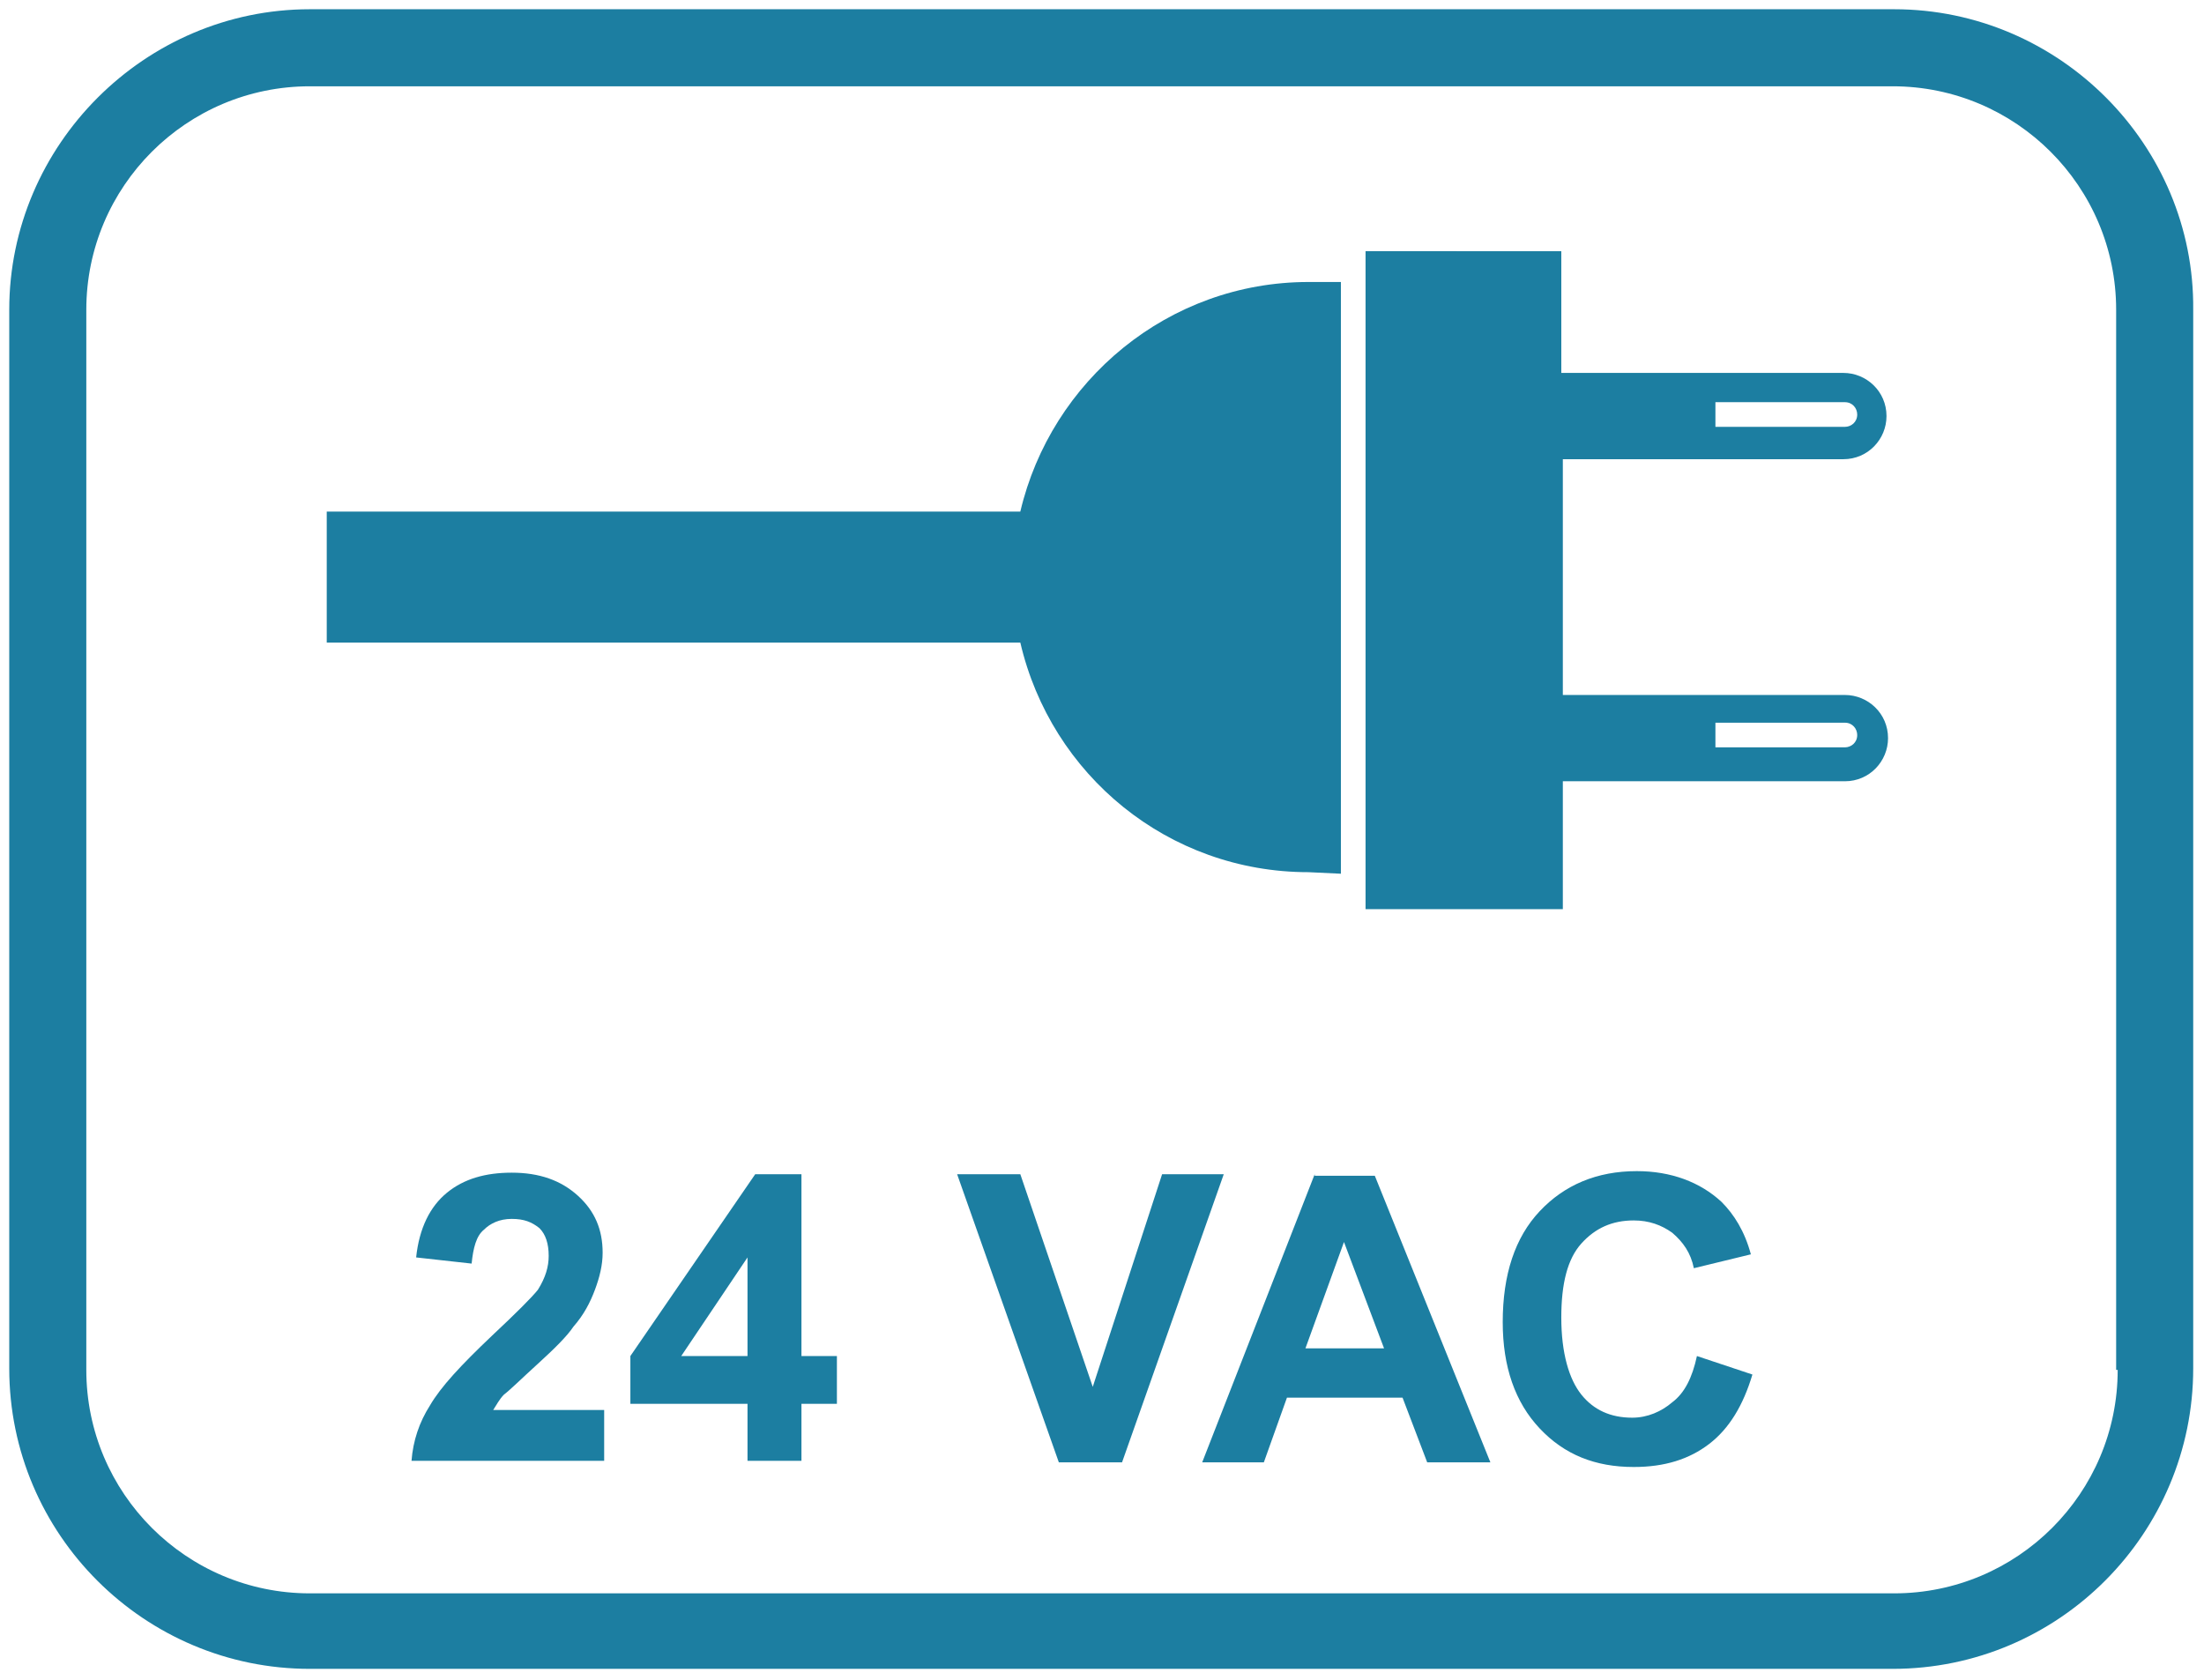 <?xml version="1.0" encoding="utf-8"?>
<!-- Generator: Adobe Illustrator 27.3.1, SVG Export Plug-In . SVG Version: 6.00 Build 0)  -->
<svg version="1.1" id="Ebene_1" xmlns="http://www.w3.org/2000/svg" xmlns:xlink="http://www.w3.org/1999/xlink" x="0px" y="0px"
	 viewBox="0 0 143 109" style="enable-background:new 0 0 143 109;" xml:space="preserve">
<style type="text/css">
	.st0{fill:#1C7EA1;}
</style>
<g>
	<path class="st0" d="M122.9,0.6H20.1C9.4,0.6,0.6,9.4,0.6,20.1v68.7c0,10.8,8.8,19.5,19.5,19.5h102.7c10.8,0,19.5-8.8,19.5-19.5
		V20.1C142.4,9.4,133.6,0.6,122.9,0.6z M137.4,88.9c0,8-6.5,14.5-14.5,14.5H20.1c-8,0-14.5-6.5-14.5-14.5V20.1
		c0-8,6.5-14.5,14.5-14.5h102.7c8,0,14.5,6.5,14.5,14.5v68.8H137.4z"/>
	<polygon class="st0" points="75.4,76.2 70.9,90 66.2,76.2 62.1,76.2 68.7,94.9 72.8,94.9 79.4,76.2 	"/>
	<path class="st0" d="M34.9,88.5c1.1-1,1.9-1.8,2.3-2.4c0.7-0.8,1.1-1.6,1.4-2.4c0.3-0.8,0.5-1.6,0.5-2.4c0-1.5-0.5-2.7-1.6-3.7
		s-2.5-1.5-4.3-1.5c-1.7,0-3.1,0.4-4.2,1.3s-1.8,2.3-2,4.2l3.6,0.4c0.1-1,0.3-1.8,0.8-2.2c0.4-0.4,1-0.7,1.8-0.7
		c0.8,0,1.3,0.2,1.8,0.6c0.4,0.4,0.6,1,0.6,1.8c0,0.7-0.2,1.4-0.7,2.2c-0.4,0.5-1.4,1.5-3,3c-2,1.9-3.3,3.3-4,4.5
		c-0.7,1.1-1.1,2.3-1.2,3.6h12.5v-3.3H32c0.2-0.3,0.4-0.7,0.7-1C33.1,90.2,33.8,89.5,34.9,88.5z"/>
	<path class="st0" d="M52,76.2h-3L40.9,88v3.1h7.6v3.7H52v-3.7h2.3V88H52V76.2z M48.5,88h-4.3l4.3-6.4V88z"/>
	<path class="st0" d="M85.3,76.2L78,94.9h4l1.5-4.2H91l1.6,4.2h4.1l-7.5-18.6h-3.9V76.2z M84.7,87.5l2.5-6.9l2.6,6.9H84.7z"/>
	<path class="st0" d="M108.5,91c-0.7,0.6-1.6,1-2.6,1c-1.4,0-2.5-0.5-3.3-1.5s-1.3-2.7-1.3-5c0-2.2,0.4-3.8,1.3-4.8s2-1.5,3.4-1.5
		c1,0,1.8,0.3,2.5,0.8c0.7,0.6,1.2,1.3,1.4,2.3l3.7-0.9c-0.4-1.5-1.1-2.6-1.9-3.4c-1.4-1.3-3.3-2-5.5-2c-2.6,0-4.7,0.9-6.3,2.6
		c-1.6,1.7-2.4,4.1-2.4,7.2c0,2.9,0.8,5.2,2.4,6.9c1.6,1.7,3.6,2.5,6.1,2.5c2,0,3.6-0.5,4.9-1.5s2.2-2.5,2.8-4.5l-3.6-1.2
		C109.8,89.4,109.3,90.4,108.5,91z"/>
	<path class="st0" d="M84.9,56.6l2.1,0.1V18.3h-2.1c-9.1,0-16.7,6.4-18.7,14.9h-45v8.5h45C68.2,50.3,75.8,56.6,84.9,56.6z"/>
	<path class="st0" d="M119.6,29.8c1.6,0,2.8-1.3,2.8-2.8c0-1.6-1.3-2.8-2.8-2.8h-18.3v-7.9H88.6V59h12.8v-8.3h18.3
		c1.6,0,2.8-1.3,2.8-2.8c0-1.6-1.3-2.8-2.8-2.8h-18.3V29.8H119.6z M111.3,26.1h8.4c0.5,0,0.8,0.4,0.8,0.8c0,0.5-0.4,0.8-0.8,0.8
		h-8.4V26.1z M111.3,46.9h8.4c0.5,0,0.8,0.4,0.8,0.8c0,0.5-0.4,0.8-0.8,0.8h-8.4V46.9z"/>
</g>
</svg>
